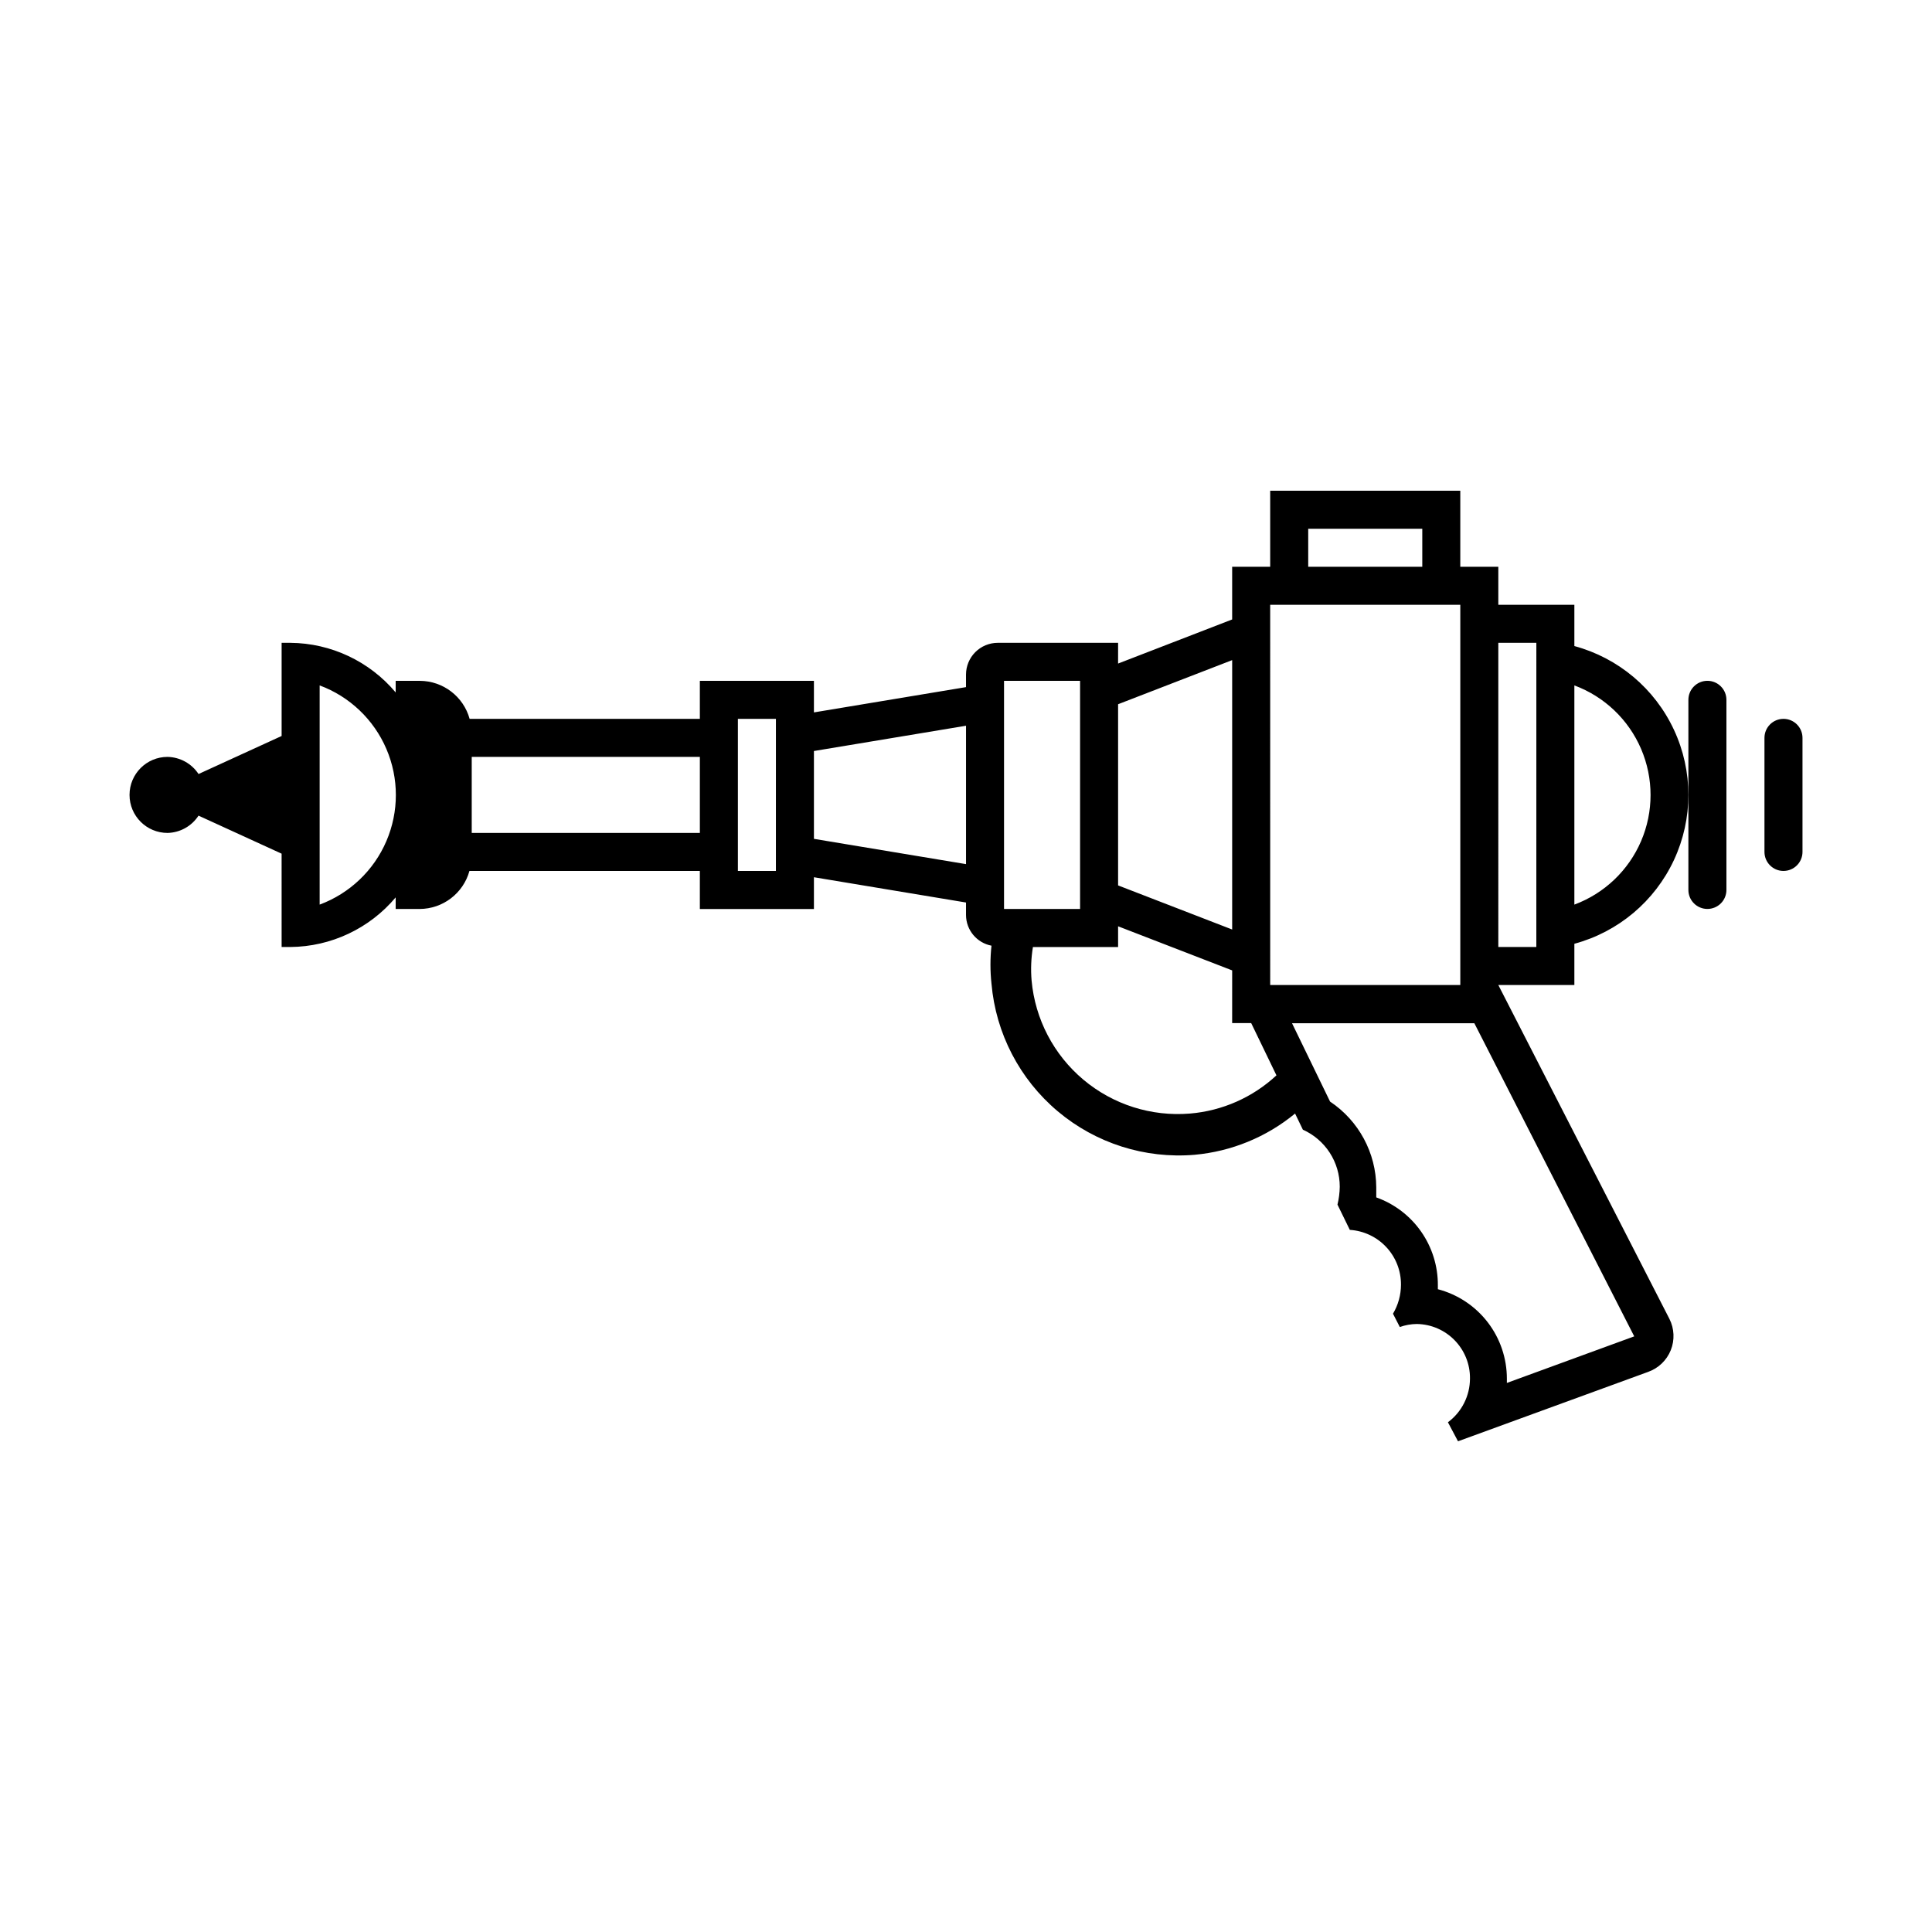 <?xml version="1.0" encoding="UTF-8"?>
<!-- Uploaded to: ICON Repo, www.svgrepo.com, Generator: ICON Repo Mixer Tools -->
<svg fill="#000000" width="800px" height="800px" version="1.1" viewBox="144 144 512 512" xmlns="http://www.w3.org/2000/svg">
 <g>
  <path d="m596.48 384.88c-2.781 0-5.039-2.254-5.039-5.035v-50.383c0-2.781 2.258-5.039 5.039-5.039s5.039 2.258 5.039 5.039v50.383c0 1.336-0.531 2.617-1.477 3.562-0.945 0.941-2.227 1.473-3.562 1.473z"/>
  <path d="m616.64 374.81c-2.781 0-5.039-2.258-5.039-5.039v-30.227c0-2.785 2.258-5.039 5.039-5.039s5.039 2.254 5.039 5.039v30.23-0.004c0 1.336-0.531 2.617-1.477 3.562-0.945 0.945-2.227 1.477-3.562 1.477z"/>
  <path d="m541.07 405.04h20.152v-10.93c11.645-3.144 21.305-11.27 26.395-22.203 5.094-10.934 5.094-23.559 0-34.492-5.09-10.934-14.75-19.062-26.395-22.203v-10.934h-20.152v-10.074h-10.078v-20.152h-50.379v20.152h-10.078v13.957l-30.23 11.688 0.004-5.492h-31.891c-2.234 0-4.375 0.887-5.953 2.465-1.574 1.578-2.461 3.715-2.461 5.949v3.324l-40.305 6.699v-8.363h-30.23v10.078h-61.012c-1.645-5.938-7.039-10.055-13.199-10.078h-6.398v3.074c-6.93-8.258-17.133-13.062-27.91-13.148h-2.316v24.688l-22.016 10.078-0.004-0.004c-1.824-2.769-4.894-4.465-8.211-4.535-5.566 0-10.074 4.512-10.074 10.078 0 5.562 4.508 10.074 10.074 10.074 3.328-0.078 6.398-1.793 8.211-4.582l22.016 10.078 0.004 24.734h2.316c10.777-0.086 20.98-4.894 27.91-13.148v3.07h6.348c6.16-0.023 11.555-4.141 13.199-10.074h61.062v10.078h30.23v-8.418l40.305 6.699v3.328c0.023 3.969 2.852 7.367 6.75 8.113-0.363 3.348-0.363 6.727 0 10.074 1.141 13.141 7.445 25.293 17.531 33.793s23.133 12.652 36.273 11.551c9.785-0.879 19.074-4.688 26.652-10.934l2.066 4.281c2.914 1.305 5.391 3.43 7.125 6.109 1.734 2.684 2.656 5.812 2.648 9.008-0.02 1.594-0.223 3.184-0.605 4.734l3.273 6.699h0.004c3.691 0.234 7.156 1.871 9.676 4.582 2.523 2.707 3.91 6.281 3.875 9.98-0.008 2.695-0.738 5.34-2.117 7.656l1.812 3.527h0.004c1.438-0.516 2.953-0.789 4.484-0.805 7.883 0.109 14.188 6.574 14.105 14.457-0.008 4.57-2.176 8.867-5.844 11.59l2.672 5.039 50.383-18.391h-0.004c2.734-0.965 4.922-3.059 6.004-5.75s0.949-5.719-0.363-8.309zm20.152-79.398c7.949 2.953 14.344 9.039 17.688 16.836 3.34 7.797 3.34 16.621 0 24.418-3.344 7.797-9.738 13.879-17.688 16.836zm-20.152-11.285h10.078l-0.004 80.609h-10.074zm-312.36 69.324v-58.039c7.953 2.953 14.344 9.039 17.688 16.836s3.344 16.621 0 24.418-9.734 13.879-17.688 16.836zm100.76-18.945h-60.457v-20.152h60.457zm20.152 10.078h-10.074v-40.305h10.078zm50.383-1.812-40.305-6.699v-23.277l40.305-6.699zm90.684-88.875h30.23v10.078h-30.23zm-10.078 20.152h50.383v100.76h-50.379zm-40.305 26.348 30.23-11.688v71.391l-30.23-11.688zm-30.227-6.195h20.152v60.457h-20.152zm49.273 114.67c-10.234 0.852-20.391-2.375-28.254-8.984-7.863-6.606-12.793-16.055-13.715-26.281-0.25-2.961-0.129-5.938 0.355-8.867h22.57v-5.492l30.23 11.688-0.004 13.957h5.039l6.699 13.855c-6.289 5.848-14.363 9.414-22.922 10.125zm83.984 71.391v-1.109c0.008-5.422-1.781-10.691-5.09-14.988-3.312-4.293-7.953-7.367-13.199-8.742v-1.008c0.035-5.098-1.516-10.086-4.441-14.266-2.926-4.18-7.078-7.344-11.883-9.059v-2.672c-0.051-9.137-4.641-17.648-12.242-22.719l-10.078-20.758h48.316l42.371 82.977z"/>
 </g>
</svg>
